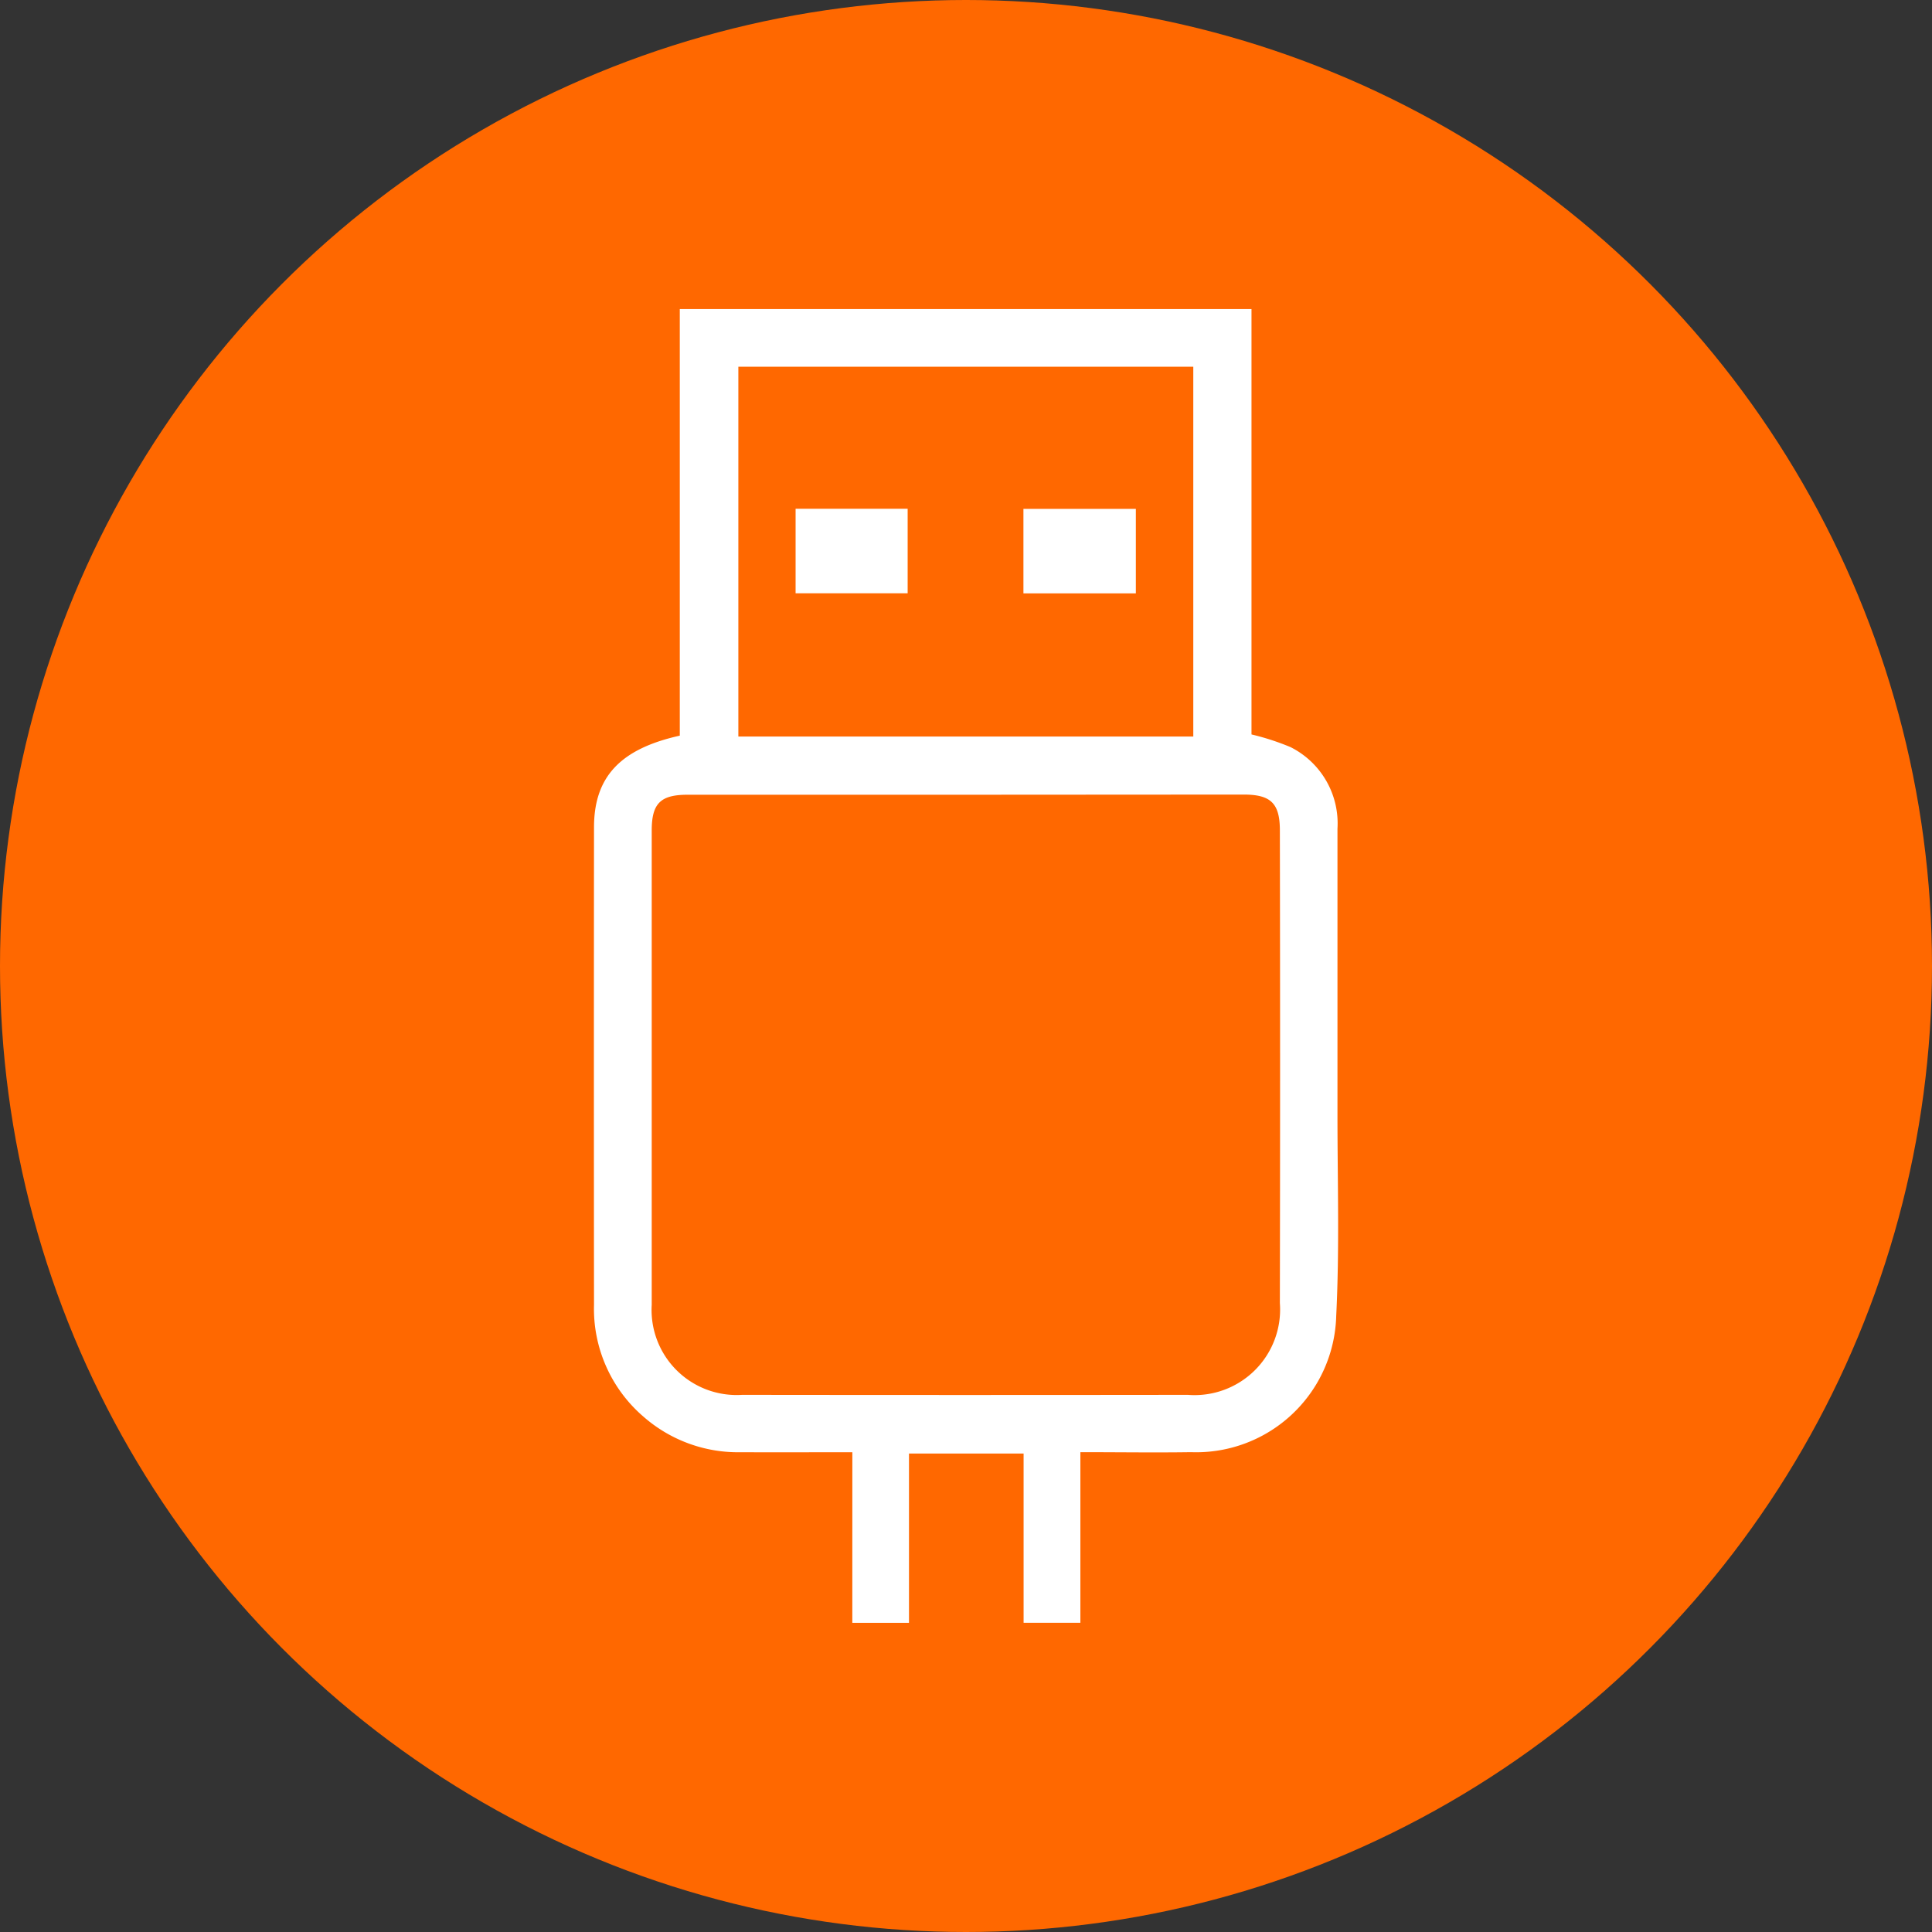 <svg xmlns="http://www.w3.org/2000/svg" width="70" height="70" viewBox="0 0 70 70">
  <rect x="0" y="0" width="70" height="70" fill="#333333" stroke="none"/>
  <g id="Grupo_3187" data-name="Grupo 3187" transform="translate(-424 -3031)">
    <circle id="Elipse_31" data-name="Elipse 31" cx="35" cy="35" r="35" transform="translate(424 3031)" fill="#ff6800"/>
    <g id="Grupo_339" data-name="Grupo 339" transform="translate(1855.162 7977.762)">
      <path id="Trazado_491" data-name="Trazado 491" d="M-1400.28-4894.144c-1.415,0-2.729.006-4.044,0a5.194,5.194,0,0,1-3.521-1.286,5.153,5.153,0,0,1-1.795-4.053q-.008-8.65,0-17.3c0-1.838.962-2.847,3.108-3.324v-15.455h20.714v15.411a9.1,9.1,0,0,1,1.415.46,3.092,3.092,0,0,1,1.7,2.957q0,5.184,0,10.368c0,2.425.076,4.854-.045,7.273a5.077,5.077,0,0,1-5.26,4.947c-1.314.019-2.629,0-4.01,0v6.182h-2.057v-6.132h-4.153v6.134h-2.053Zm4.109-23.822h-10.078c-.981,0-1.3.312-1.3,1.3q0,8.591,0,17.183a3.082,3.082,0,0,0,3.276,3.26q8.074.01,16.148,0a3.1,3.1,0,0,0,3.335-3.323q.016-8.563,0-17.126c0-.984-.329-1.3-1.308-1.3Zm8.244-2.109v-13.4h-16.483v13.4Z" transform="translate(0 -0.001)" fill="#fff"/>
      <path id="Trazado_492" data-name="Trazado 492" d="M-1345.844-4872.414h4.06v3.062h-4.06Z" transform="translate(-56.492 -55.914)" fill="#fff"/>
      <path id="Trazado_493" data-name="Trazado 493" d="M-1273.8-4872.37h4.073v3.061h-4.073Z" transform="translate(-120.281 -55.954)" fill="#fff"/>
    </g>
  </g>
</svg>

